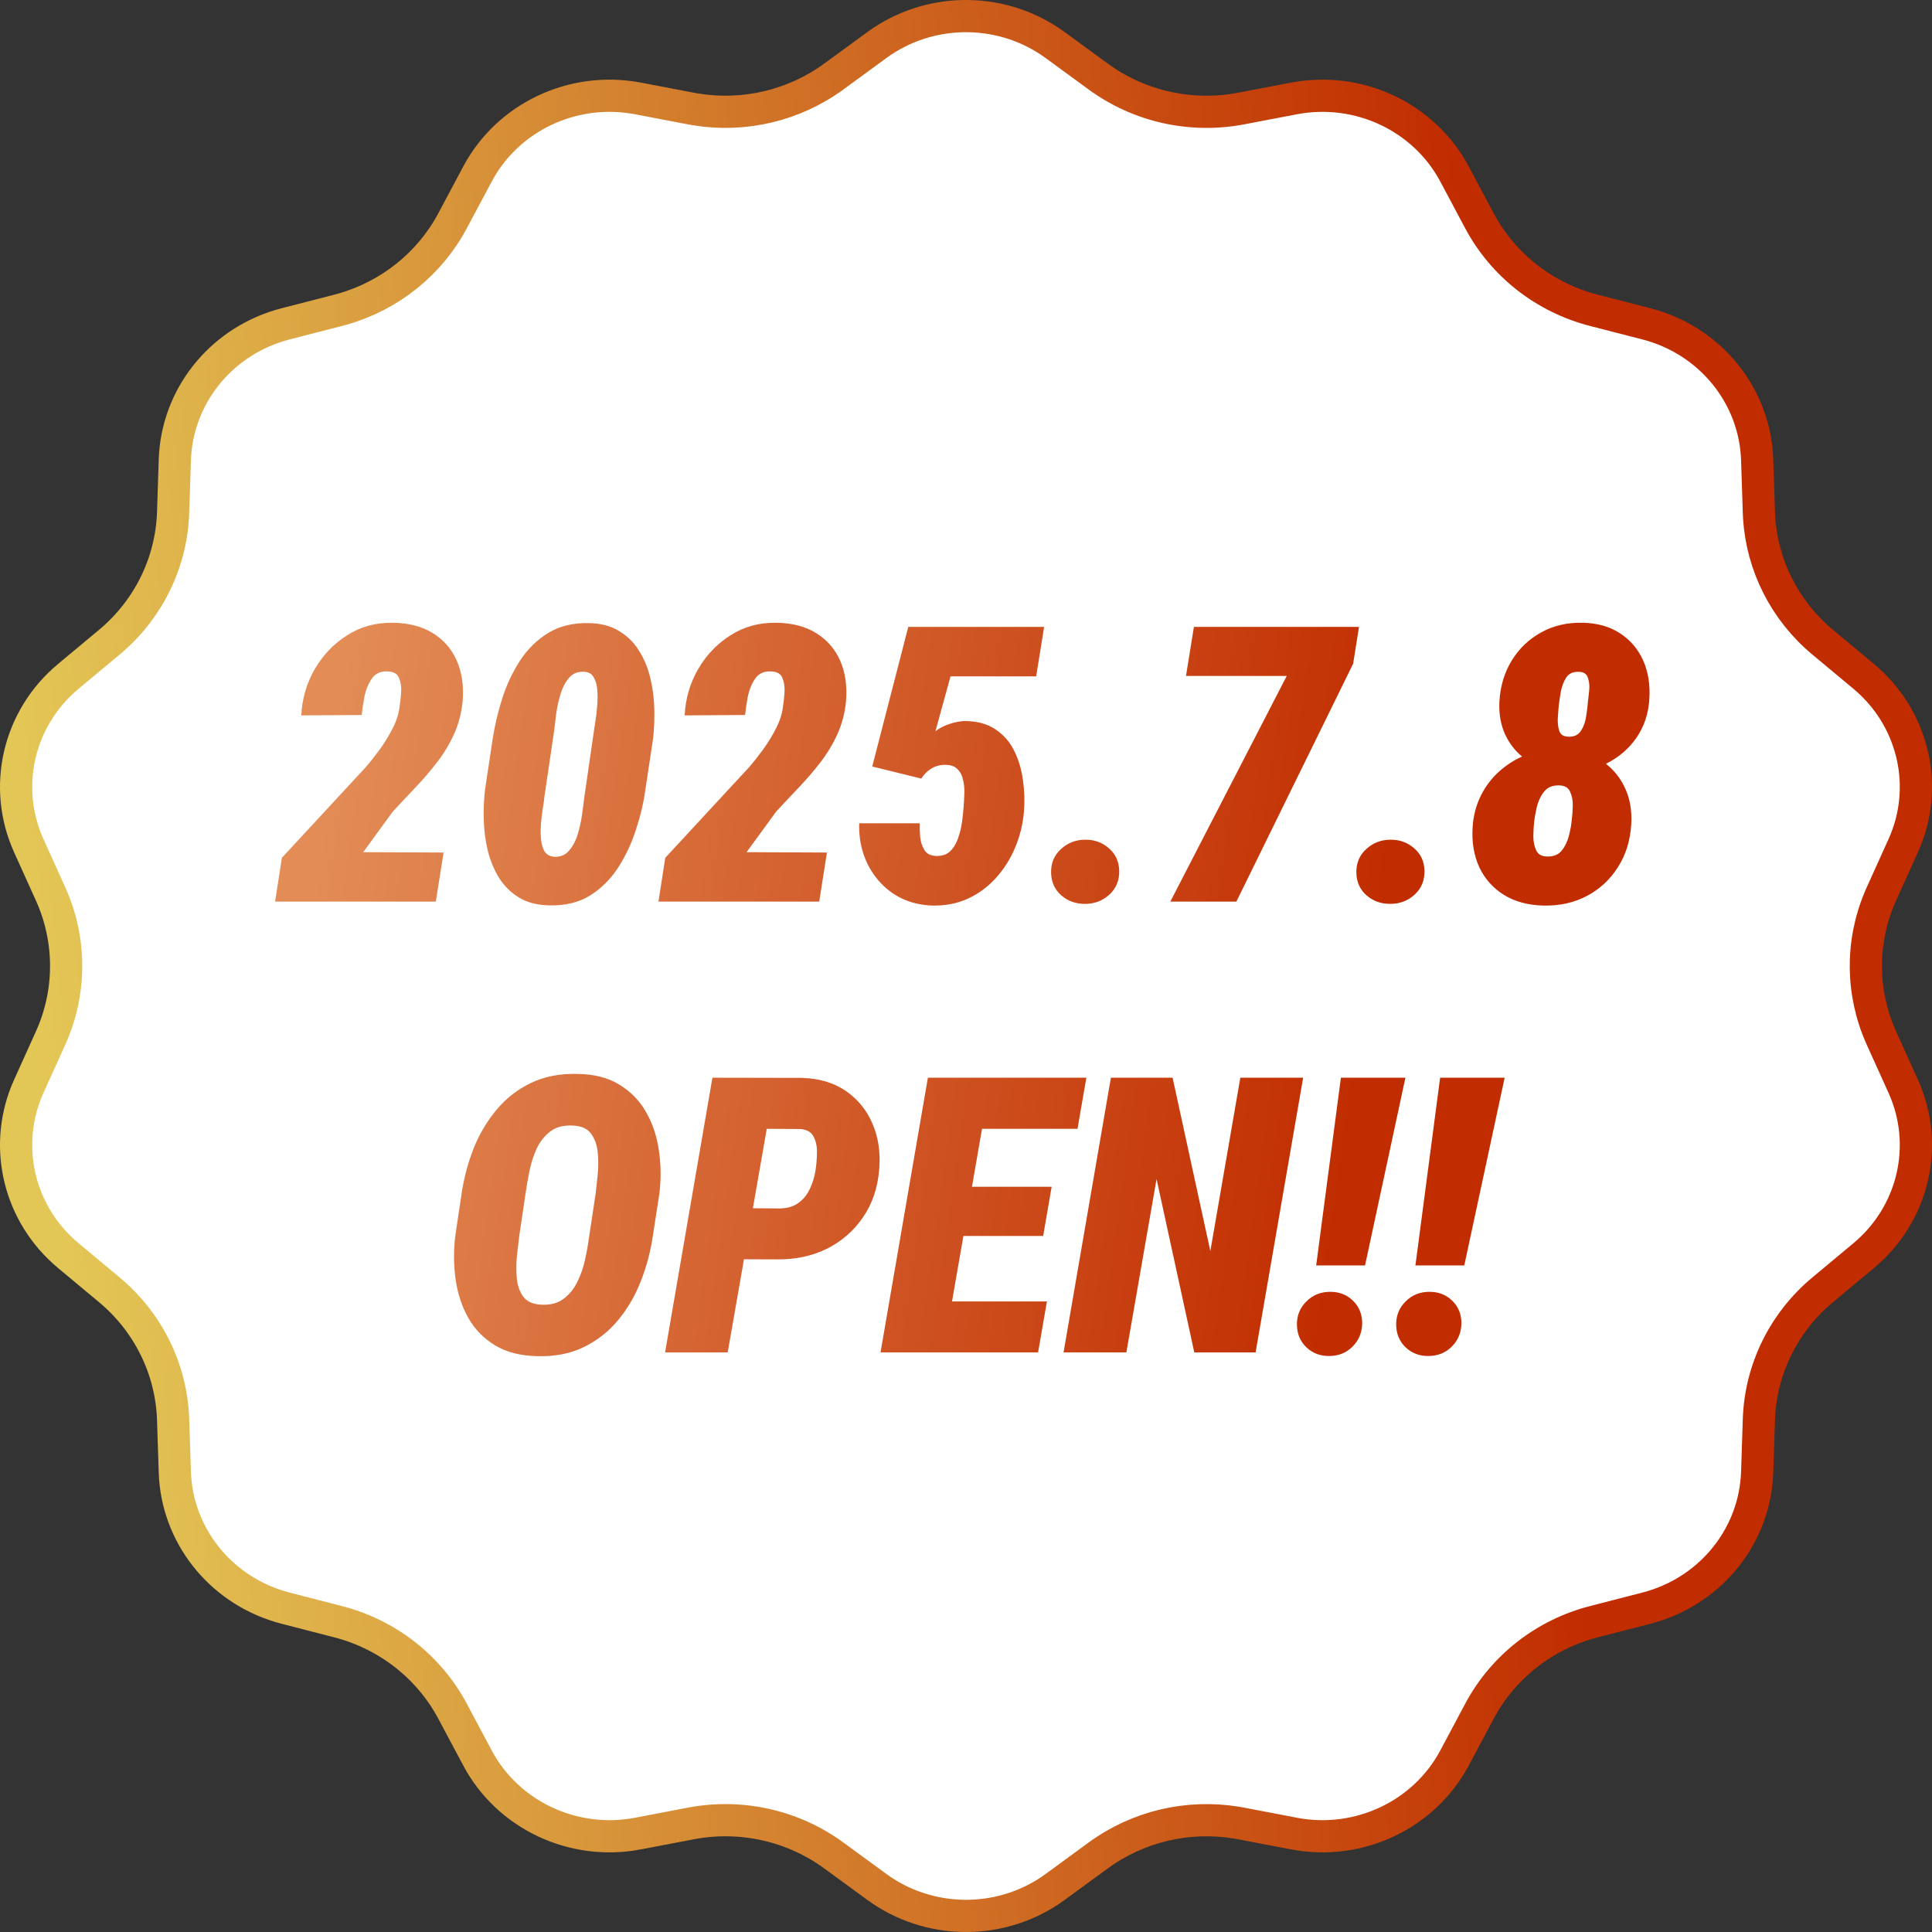 <svg width="120" height="120" viewBox="0 0 120 120" fill="none" xmlns="http://www.w3.org/2000/svg">
<rect x="0" y="0" width="120" height="120" fill="#333333" stroke="none"/>
<path d="M54.465 117.203C57.645 119.524 61.973 119.597 65.225 117.421L65.535 117.203L68.224 115.237H68.225C70.685 113.442 73.777 112.714 76.789 113.206L77.081 113.257L80.376 113.886L80.375 113.887C84.403 114.652 88.454 112.732 90.342 109.193L91.895 106.279C93.365 103.524 95.95 101.509 99.007 100.724V100.725L102.252 99.888C106.095 98.899 108.832 95.638 109.12 91.818L109.141 91.447L109.248 88.163C109.351 85.05 110.792 82.13 113.202 80.117H113.203L115.759 77.987C118.868 75.393 119.859 71.118 118.213 67.474L116.855 64.469C115.61 61.712 115.571 58.579 116.739 55.799L116.855 55.531L118.213 52.526C119.807 48.996 118.927 44.873 116.044 42.261L115.759 42.013L113.203 39.883H113.202C110.867 37.932 109.442 35.131 109.262 32.128L109.248 31.837L109.141 28.553C109.008 24.574 106.219 21.132 102.252 20.112L99.007 19.277H99.006C95.949 18.49 93.365 16.476 91.895 13.721L90.342 10.807C88.454 7.268 84.403 5.349 80.375 6.114H80.376L77.081 6.743C73.978 7.333 70.764 6.616 68.225 4.763H68.224L65.535 2.797C62.355 0.476 58.027 0.403 54.775 2.579L54.465 2.797L51.776 4.763H51.775C49.315 6.558 46.223 7.286 43.211 6.794L42.919 6.743L39.624 6.114C35.596 5.349 31.546 7.268 29.658 10.807L28.105 13.721C26.681 16.39 24.211 18.364 21.277 19.2L20.992 19.277L17.746 20.112C13.905 21.101 11.168 24.361 10.88 28.182L10.859 28.553L10.752 31.837C10.649 34.95 9.208 37.87 6.798 39.883H6.797L4.241 42.013C1.132 44.607 0.141 48.882 1.787 52.526L3.145 55.531C4.429 58.376 4.429 61.624 3.145 64.469L1.787 67.474C0.193 71.004 1.073 75.127 3.956 77.739L4.241 77.987L6.797 80.117H6.798C9.208 82.13 10.649 85.05 10.752 88.163L10.859 91.447C10.988 95.302 13.609 98.652 17.378 99.785L17.746 99.888L20.99 100.725L20.991 100.724C24.05 101.509 26.635 103.524 28.105 106.279L29.658 109.193C31.546 112.732 35.596 114.652 39.624 113.887V113.886L42.919 113.257C46.022 112.667 49.236 113.384 51.775 115.237H51.776L54.465 117.203Z" fill="white" stroke="url(#paint0_linear_174_33314)" stroke-width="2"/>
<path d="M27.551 52.953L27.07 56H17.086L17.508 53.281L22.723 47.645C23.012 47.309 23.305 46.938 23.602 46.531C23.898 46.117 24.16 45.688 24.387 45.242C24.621 44.789 24.766 44.336 24.82 43.883C24.859 43.641 24.891 43.352 24.914 43.016C24.938 42.672 24.895 42.371 24.785 42.113C24.684 41.848 24.445 41.711 24.07 41.703C23.641 41.68 23.312 41.832 23.086 42.16C22.867 42.488 22.715 42.871 22.629 43.309C22.551 43.738 22.496 44.105 22.465 44.41L18.715 44.434C18.762 43.41 19.035 42.461 19.535 41.586C20.043 40.703 20.715 39.996 21.551 39.465C22.387 38.926 23.344 38.664 24.422 38.68C25.398 38.695 26.219 38.91 26.883 39.324C27.555 39.738 28.051 40.309 28.371 41.035C28.691 41.762 28.812 42.605 28.734 43.566C28.664 44.285 28.488 44.957 28.207 45.582C27.926 46.207 27.574 46.793 27.152 47.34C26.73 47.887 26.277 48.414 25.793 48.922C25.309 49.43 24.84 49.93 24.387 50.422L22.559 52.93L27.551 52.953ZM40.559 45.91L40.09 49.016C39.98 49.828 39.785 50.664 39.504 51.523C39.23 52.375 38.859 53.164 38.391 53.891C37.922 54.609 37.34 55.188 36.645 55.625C35.949 56.055 35.105 56.258 34.113 56.234C33.363 56.219 32.734 56.055 32.227 55.742C31.719 55.43 31.309 55.023 30.996 54.523C30.684 54.016 30.449 53.449 30.293 52.824C30.145 52.191 30.062 51.551 30.047 50.902C30.031 50.246 30.059 49.621 30.129 49.027L30.598 45.91C30.723 45.098 30.918 44.266 31.184 43.414C31.457 42.555 31.828 41.762 32.297 41.035C32.773 40.309 33.359 39.734 34.055 39.312C34.758 38.883 35.605 38.68 36.598 38.703C37.34 38.719 37.965 38.887 38.473 39.207C38.988 39.52 39.398 39.93 39.703 40.438C40.016 40.938 40.246 41.5 40.395 42.125C40.543 42.742 40.625 43.379 40.641 44.035C40.656 44.691 40.629 45.316 40.559 45.91ZM36.293 49.52L36.891 45.395C36.906 45.262 36.938 45.059 36.984 44.785C37.031 44.512 37.066 44.203 37.09 43.859C37.121 43.516 37.125 43.188 37.102 42.875C37.078 42.555 37.004 42.289 36.879 42.078C36.762 41.859 36.57 41.742 36.305 41.727C35.906 41.695 35.586 41.82 35.344 42.102C35.109 42.375 34.93 42.723 34.805 43.145C34.68 43.566 34.59 43.988 34.535 44.41C34.488 44.832 34.449 45.16 34.418 45.395L33.809 49.52C33.801 49.652 33.773 49.859 33.727 50.141C33.68 50.414 33.641 50.723 33.609 51.066C33.578 51.41 33.574 51.742 33.598 52.062C33.621 52.375 33.691 52.641 33.809 52.859C33.934 53.07 34.129 53.188 34.395 53.211C34.793 53.242 35.109 53.117 35.344 52.836C35.586 52.555 35.77 52.203 35.895 51.781C36.02 51.359 36.109 50.938 36.164 50.516C36.219 50.094 36.262 49.762 36.293 49.52ZM51.363 52.953L50.883 56H40.898L41.32 53.281L46.535 47.645C46.824 47.309 47.117 46.938 47.414 46.531C47.711 46.117 47.973 45.688 48.199 45.242C48.434 44.789 48.578 44.336 48.633 43.883C48.672 43.641 48.703 43.352 48.727 43.016C48.75 42.672 48.707 42.371 48.598 42.113C48.496 41.848 48.258 41.711 47.883 41.703C47.453 41.68 47.125 41.832 46.898 42.16C46.68 42.488 46.527 42.871 46.441 43.309C46.363 43.738 46.309 44.105 46.277 44.41L42.527 44.434C42.574 43.41 42.848 42.461 43.348 41.586C43.855 40.703 44.527 39.996 45.363 39.465C46.199 38.926 47.156 38.664 48.234 38.68C49.211 38.695 50.031 38.91 50.695 39.324C51.367 39.738 51.863 40.309 52.184 41.035C52.504 41.762 52.625 42.605 52.547 43.566C52.477 44.285 52.301 44.957 52.02 45.582C51.738 46.207 51.387 46.793 50.965 47.34C50.543 47.887 50.09 48.414 49.605 48.922C49.121 49.43 48.652 49.93 48.199 50.422L46.371 52.93L51.363 52.953ZM57.223 48.359L54.176 47.609L56.414 38.938H64.852L64.359 42.008H59.039L58.102 45.418C58.359 45.223 58.645 45.074 58.957 44.973C59.27 44.863 59.582 44.801 59.895 44.785C60.676 44.785 61.32 44.957 61.828 45.301C62.336 45.637 62.727 46.086 63 46.648C63.273 47.203 63.453 47.812 63.539 48.477C63.633 49.141 63.652 49.789 63.598 50.422C63.535 51.18 63.355 51.914 63.059 52.625C62.77 53.328 62.375 53.957 61.875 54.512C61.383 55.066 60.801 55.5 60.129 55.812C59.465 56.117 58.727 56.262 57.914 56.246C57.211 56.223 56.574 56.074 56.004 55.801C55.441 55.527 54.957 55.152 54.551 54.676C54.145 54.199 53.84 53.66 53.637 53.059C53.434 52.449 53.344 51.809 53.367 51.137H57.129C57.121 51.379 57.129 51.656 57.152 51.969C57.184 52.281 57.27 52.555 57.41 52.789C57.551 53.023 57.789 53.148 58.125 53.164C58.5 53.18 58.797 53.082 59.016 52.871C59.234 52.66 59.398 52.391 59.508 52.062C59.625 51.734 59.707 51.398 59.754 51.055C59.801 50.703 59.832 50.402 59.848 50.152C59.871 49.91 59.887 49.637 59.895 49.332C59.91 49.027 59.887 48.738 59.824 48.465C59.77 48.184 59.652 47.953 59.473 47.773C59.301 47.594 59.043 47.504 58.699 47.504C58.387 47.504 58.102 47.582 57.844 47.738C57.594 47.887 57.387 48.094 57.223 48.359ZM65.285 54.219C65.269 53.617 65.473 53.125 65.894 52.742C66.316 52.352 66.82 52.156 67.406 52.156C67.969 52.148 68.457 52.324 68.871 52.684C69.285 53.035 69.5 53.5 69.516 54.078C69.531 54.68 69.328 55.176 68.906 55.566C68.484 55.949 67.981 56.141 67.394 56.141C66.84 56.148 66.352 55.977 65.93 55.625C65.516 55.266 65.301 54.797 65.285 54.219ZM84.41 38.938L84.047 41.223L76.793 56H72.691L79.922 41.984H73.664L74.156 38.938H84.41ZM84.246 54.219C84.231 53.617 84.434 53.125 84.856 52.742C85.277 52.352 85.781 52.156 86.367 52.156C86.93 52.148 87.418 52.324 87.832 52.684C88.246 53.035 88.461 53.5 88.477 54.078C88.492 54.68 88.289 55.176 87.867 55.566C87.445 55.949 86.941 56.141 86.356 56.141C85.801 56.148 85.312 55.977 84.891 55.625C84.477 55.266 84.262 54.797 84.246 54.219ZM101.32 51.207C101.258 52.215 100.98 53.102 100.488 53.867C100.004 54.633 99.363 55.227 98.566 55.648C97.769 56.07 96.863 56.27 95.848 56.246C94.91 56.223 94.102 56.004 93.422 55.59C92.742 55.168 92.231 54.598 91.887 53.879C91.551 53.152 91.41 52.324 91.465 51.395C91.512 50.66 91.688 49.992 91.992 49.391C92.297 48.789 92.699 48.273 93.199 47.844C93.707 47.406 94.277 47.07 94.91 46.836C95.551 46.602 96.234 46.492 96.961 46.508C97.867 46.531 98.656 46.746 99.328 47.152C100 47.559 100.512 48.109 100.863 48.805C101.223 49.5 101.375 50.301 101.32 51.207ZM97.629 50.891C97.66 50.656 97.68 50.375 97.688 50.047C97.695 49.719 97.641 49.43 97.523 49.18C97.414 48.922 97.184 48.789 96.832 48.781C96.434 48.773 96.129 48.898 95.918 49.156C95.707 49.414 95.555 49.727 95.461 50.094C95.375 50.461 95.316 50.789 95.285 51.078C95.262 51.312 95.246 51.598 95.238 51.934C95.238 52.262 95.297 52.555 95.414 52.812C95.531 53.07 95.762 53.199 96.106 53.199C96.504 53.207 96.805 53.082 97.008 52.824C97.219 52.559 97.367 52.246 97.453 51.887C97.547 51.52 97.606 51.188 97.629 50.891ZM102.445 43.402C102.391 44.316 102.125 45.121 101.648 45.816C101.172 46.504 100.551 47.039 99.785 47.422C99.027 47.797 98.203 47.977 97.312 47.961C96.477 47.938 95.734 47.742 95.086 47.375C94.445 47 93.949 46.488 93.598 45.84C93.246 45.191 93.09 44.441 93.129 43.59C93.184 42.629 93.438 41.777 93.891 41.035C94.344 40.293 94.949 39.711 95.707 39.289C96.473 38.859 97.344 38.656 98.32 38.68C99.234 38.703 100.008 38.926 100.641 39.348C101.273 39.762 101.746 40.32 102.059 41.023C102.371 41.727 102.5 42.52 102.445 43.402ZM98.625 43.625C98.648 43.438 98.676 43.195 98.707 42.898C98.738 42.594 98.711 42.324 98.625 42.09C98.547 41.848 98.352 41.727 98.039 41.727C97.695 41.719 97.441 41.84 97.277 42.09C97.121 42.332 97.012 42.617 96.949 42.945C96.894 43.266 96.852 43.547 96.82 43.789C96.805 43.984 96.785 44.234 96.762 44.539C96.738 44.844 96.766 45.125 96.844 45.383C96.922 45.633 97.121 45.758 97.441 45.758C97.785 45.766 98.039 45.641 98.203 45.383C98.367 45.125 98.473 44.828 98.519 44.492C98.574 44.148 98.609 43.859 98.625 43.625ZM40.957 74.121L40.559 76.699C40.418 77.691 40.168 78.644 39.809 79.559C39.457 80.465 38.988 81.273 38.402 81.984C37.816 82.695 37.102 83.258 36.258 83.672C35.422 84.078 34.457 84.266 33.363 84.234C32.316 84.211 31.441 83.984 30.738 83.555C30.035 83.125 29.484 82.559 29.086 81.856C28.688 81.144 28.426 80.352 28.301 79.477C28.176 78.594 28.168 77.691 28.277 76.769L28.664 74.18C28.805 73.211 29.051 72.273 29.402 71.367C29.762 70.461 30.238 69.652 30.832 68.941C31.426 68.223 32.141 67.664 32.977 67.266C33.82 66.859 34.789 66.672 35.883 66.703C36.914 66.719 37.777 66.941 38.473 67.371C39.176 67.801 39.727 68.367 40.125 69.07C40.531 69.773 40.797 70.566 40.922 71.449C41.055 72.324 41.066 73.215 40.957 74.121ZM36.598 76.769L36.996 74.144C37.035 73.809 37.078 73.41 37.125 72.949C37.172 72.481 37.172 72.019 37.125 71.566C37.078 71.113 36.941 70.731 36.715 70.418C36.488 70.106 36.125 69.938 35.625 69.914C35.031 69.875 34.555 69.992 34.195 70.266C33.836 70.531 33.551 70.887 33.34 71.332C33.137 71.769 32.984 72.242 32.883 72.75C32.781 73.25 32.699 73.723 32.637 74.168L32.25 76.781C32.211 77.117 32.164 77.519 32.109 77.988C32.062 78.449 32.059 78.91 32.098 79.371C32.137 79.832 32.27 80.219 32.496 80.531C32.73 80.844 33.102 81.012 33.609 81.035C34.18 81.066 34.645 80.945 35.004 80.672C35.371 80.398 35.66 80.039 35.871 79.594C36.09 79.148 36.25 78.676 36.352 78.176C36.461 77.668 36.543 77.199 36.598 76.769ZM48.293 78.223L44.766 78.211L45.316 75.035L48.445 75.059C48.914 75.051 49.301 74.934 49.605 74.707C49.91 74.481 50.145 74.188 50.309 73.828C50.48 73.461 50.598 73.07 50.66 72.656C50.707 72.359 50.734 72.019 50.742 71.637C50.758 71.254 50.691 70.914 50.543 70.617C50.402 70.32 50.121 70.156 49.699 70.125L47.625 70.113L45.199 84H41.309L44.25 66.938L49.816 66.949C50.895 66.981 51.805 67.254 52.547 67.769C53.289 68.285 53.84 68.965 54.199 69.809C54.559 70.652 54.695 71.594 54.609 72.633C54.516 73.781 54.18 74.773 53.602 75.609C53.031 76.445 52.289 77.094 51.375 77.555C50.461 78.008 49.434 78.231 48.293 78.223ZM65.027 80.836L64.477 84H57.211L57.773 80.836H65.027ZM61.547 66.938L58.582 84H54.691L57.633 66.938H61.547ZM65.32 73.711L64.793 76.769H58.477L59.016 73.711H65.32ZM67.477 66.938L66.926 70.113H59.613L60.176 66.938H67.477ZM80.941 66.938L77.988 84H74.18L71.836 73.231L69.961 84H66.059L69 66.938H72.832L75.176 77.707L77.039 66.938H80.941ZM87.293 66.938L84.785 78.598H81.75L83.285 66.938H87.293ZM80.555 82.289C80.547 81.711 80.742 81.227 81.141 80.836C81.539 80.438 82.027 80.238 82.606 80.238C83.168 80.231 83.641 80.41 84.023 80.777C84.406 81.144 84.602 81.609 84.609 82.172C84.602 82.758 84.402 83.246 84.012 83.637C83.621 84.027 83.137 84.223 82.559 84.223C82.004 84.231 81.531 84.051 81.141 83.684C80.758 83.316 80.562 82.852 80.555 82.289ZM93.457 66.938L90.949 78.598H87.914L89.449 66.938H93.457ZM86.719 82.289C86.711 81.711 86.906 81.227 87.305 80.836C87.703 80.438 88.191 80.238 88.769 80.238C89.332 80.231 89.805 80.41 90.188 80.777C90.57 81.144 90.766 81.609 90.773 82.172C90.766 82.758 90.566 83.246 90.176 83.637C89.785 84.027 89.301 84.223 88.723 84.223C88.168 84.231 87.695 84.051 87.305 83.684C86.922 83.316 86.727 82.852 86.719 82.289Z" fill="url(#paint1_linear_174_33314)"/>
<defs>
<linearGradient id="paint0_linear_174_33314" x1="7.532" y1="120" x2="99.576" y2="111.595" gradientUnits="userSpaceOnUse">
<stop stop-color="#E3C756"/>
<stop offset="1" stop-color="#C12D00"/>
</linearGradient>
<linearGradient id="paint1_linear_174_33314" x1="22.398" y1="34" x2="87.63" y2="43.147" gradientUnits="userSpaceOnUse">
<stop stop-color="#E38C56"/>
<stop offset="1" stop-color="#C12D00"/>
</linearGradient>
</defs>
</svg>
